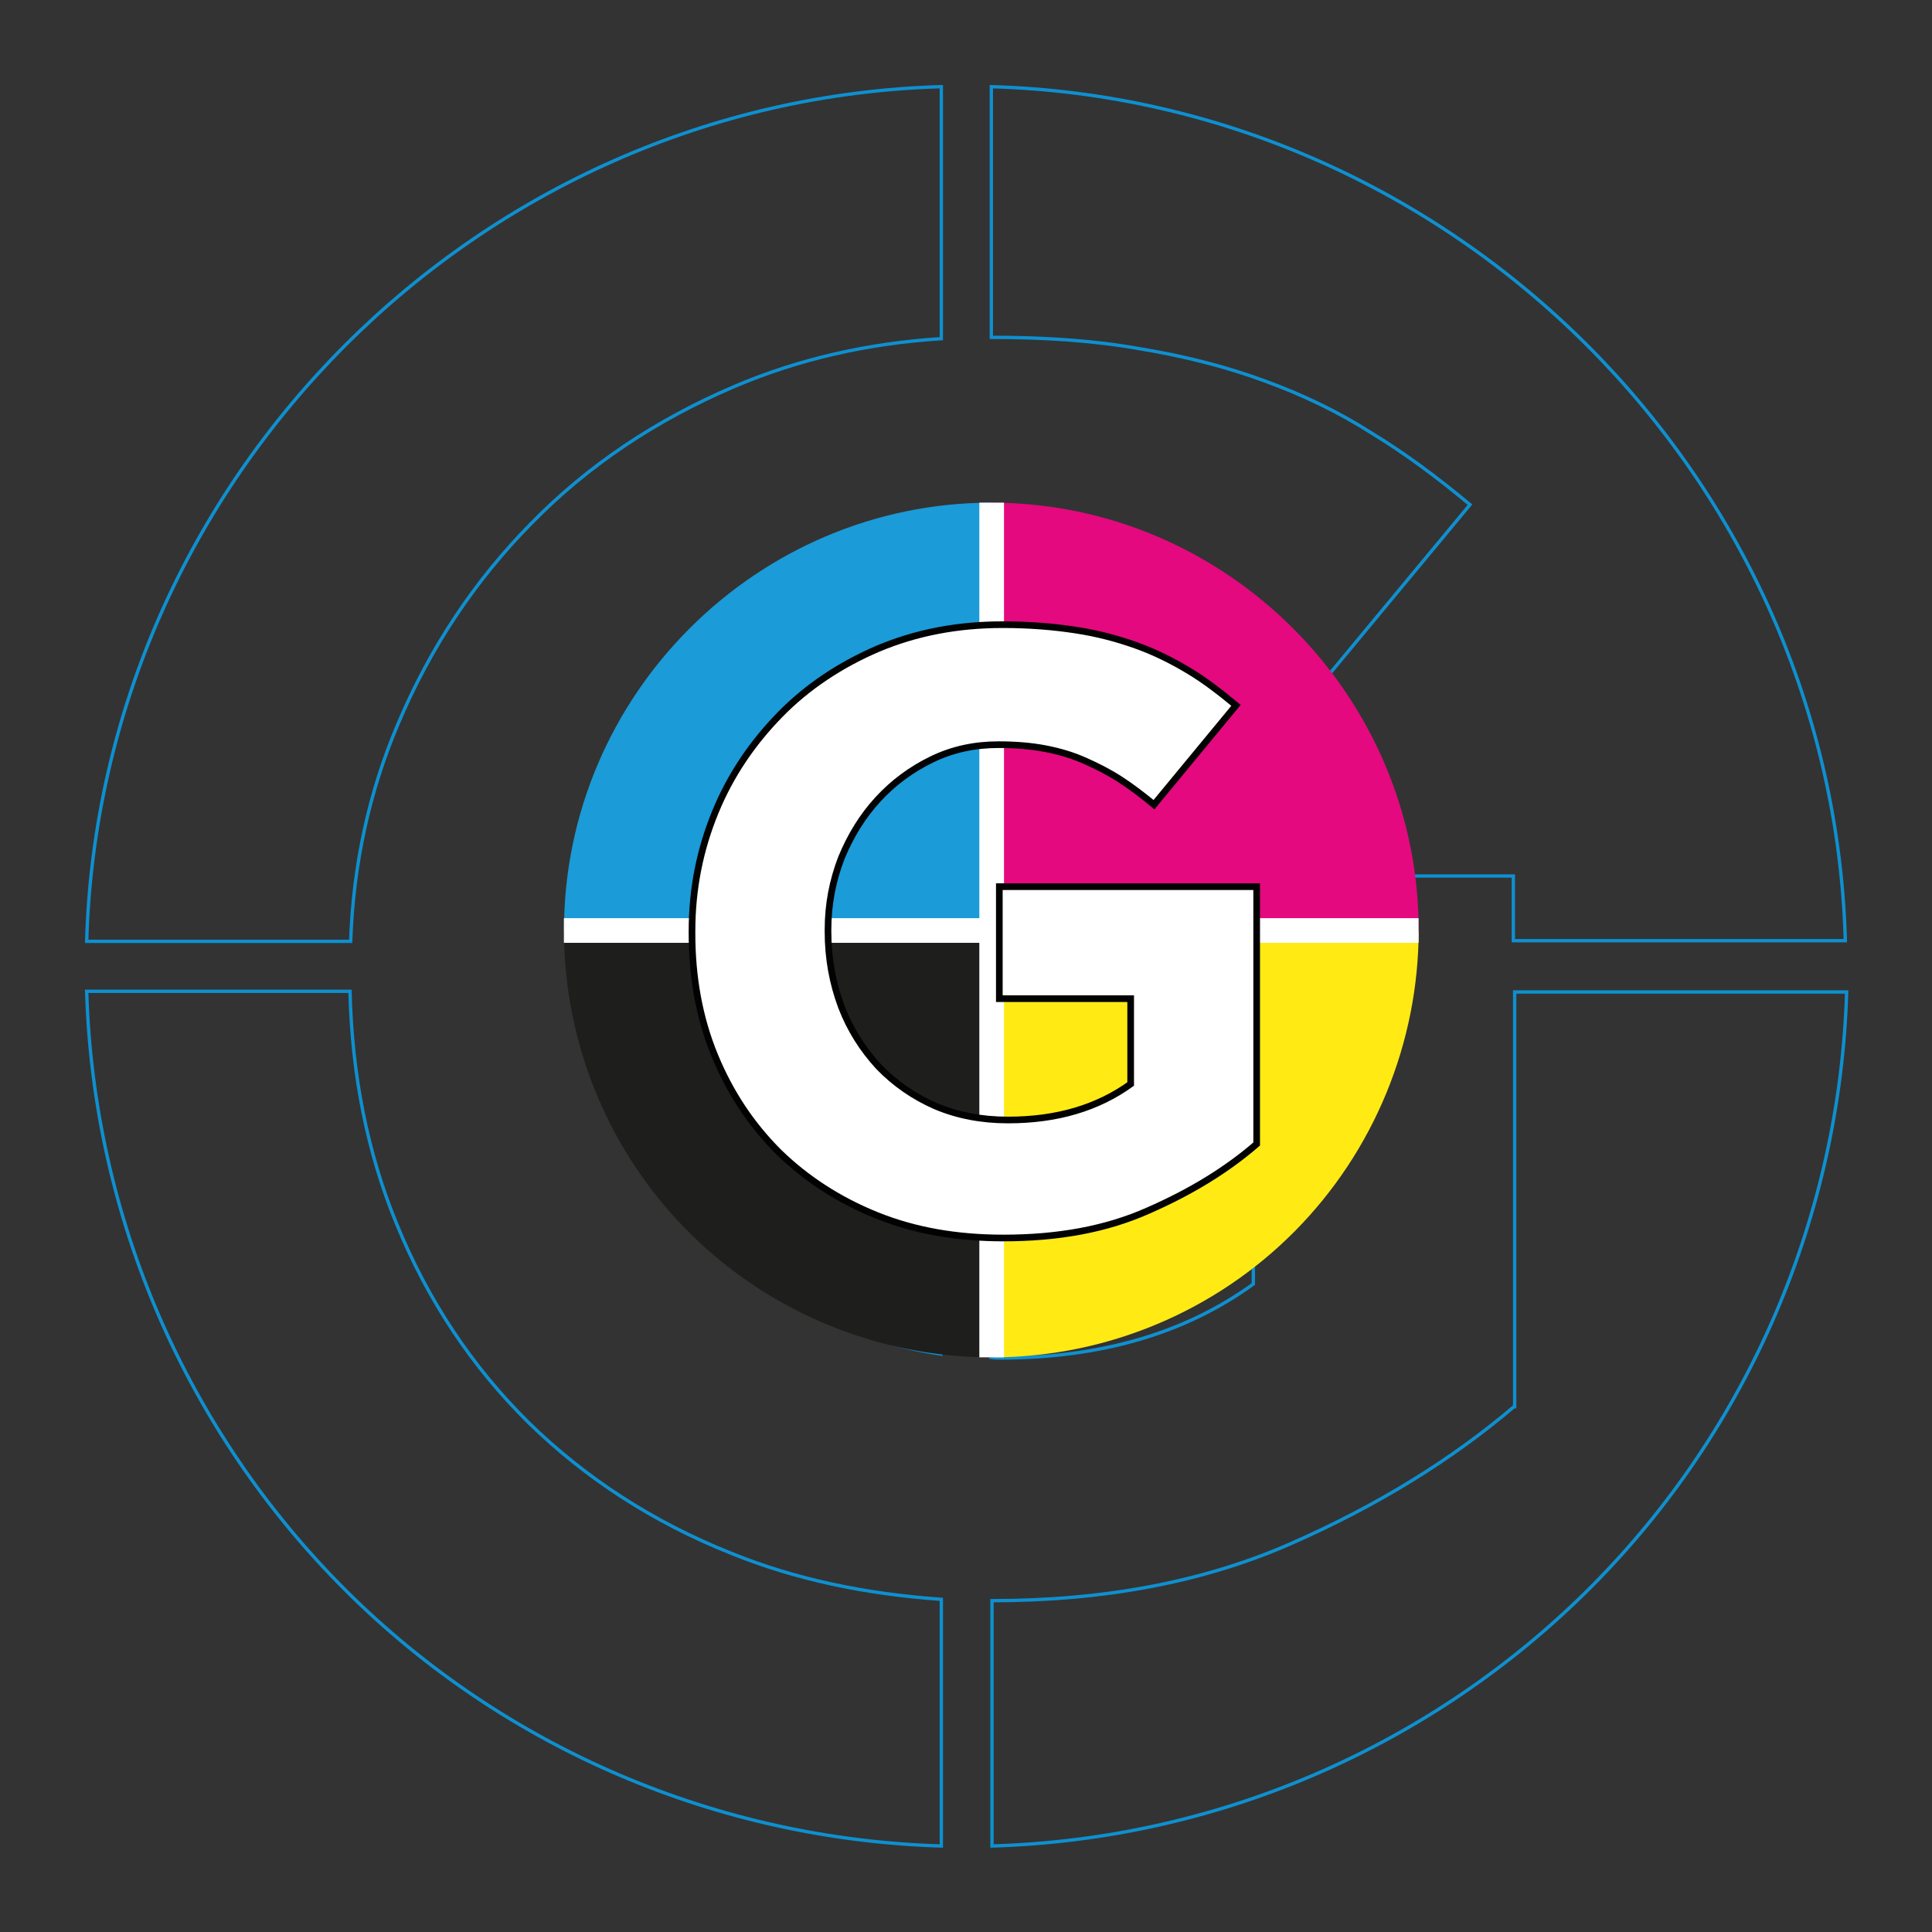 <?xml version="1.0" encoding="UTF-8"?>
<svg xmlns="http://www.w3.org/2000/svg" xmlns:xlink="http://www.w3.org/1999/xlink" id="Capa_1" x="0px" y="0px" viewBox="0 0 289.8 289.8" style="enable-background:new 0 0 289.8 289.8;" xml:space="preserve">
  <rect x="0" y="0" width="289.8" height="289.8" fill="#333333" stroke="none"/>
  <style type="text/css">	.st0{fill:none;stroke:#0E90D0;stroke-width:0.5;stroke-miterlimit:10;}	.st1{fill:#FFEB13;}	.st2{fill:#1B9BD8;}	.st3{fill:#1E1E1C;}	.st4{fill:#E4097E;}	.st5{fill:#FFFFFF;}	.st6{fill:#FFFFFF;stroke:#020203;stroke-miterlimit:10;}</style>
  <g>	<path class="st0" d="M227.1,211c-9.4,8-20.6,14.9-33.6,20.6c-13,5.7-27.9,8.5-44.6,8.5c0,0-0.1,0-0.1,0v36.8  c33.8-1,66-14.9,89.9-38.9c23.7-23.8,37.3-55.8,38.3-89.2h-49.8V211z"></path>	<path class="st0" d="M150.1,203.7c15,0,27.7-3.7,37.9-11.1v-26.4h-39.4v37.4C149.2,203.7,149.6,203.7,150.1,203.7z"></path>	<path class="st0" d="M141.2,88.1c-5.1,0.6-9.9,2-14.5,4.2c-6.4,3.1-12,7.2-16.8,12.3c-4.8,5.2-8.5,11.2-11.2,18.1  c-2.3,5.8-3.6,11.9-3.9,18.4h46.4V88.1z"></path>	<path class="st0" d="M59.7,108.6c4.8-11.4,11.5-21.5,20-30.1C88.2,69.8,98.4,63,110.1,58c9.6-4.1,20-6.5,31.1-7.2V13  C71.7,15,15,71.7,13,141.2h39.6C53,129.6,55.4,118.7,59.7,108.6z"></path>	<path class="st0" d="M94.7,148.7c0.3,7.2,1.6,13.8,4,20c2.7,7.1,6.5,13.3,11.5,18.5c5,5.2,10.8,9.3,17.5,12.2  c4.2,1.8,8.7,3,13.4,3.7v-54.4H94.7z"></path>	<path class="st0" d="M109.7,233c-11.8-4.7-21.9-11.3-30.4-19.6c-8.5-8.4-15.1-18.3-19.8-29.8c-4.4-10.7-6.7-22.3-7-34.9H13  c1,33.8,14.9,66,38.9,89.9c23.8,23.7,55.8,37.3,89.3,38.3v-37C129.8,239.1,119.3,236.9,109.7,233z"></path>	<path class="st0" d="M170.9,52.3c6.7,1.1,13,2.7,18.7,4.8c5.8,2.1,11.2,4.7,16.2,7.9c5.1,3.1,9.9,6.7,14.7,10.7l-25.4,30.6  c-3.5-3-7-5.6-10.5-7.8c-3.5-2.3-7.1-4.2-10.9-5.8c-3.8-1.6-7.8-2.8-12.2-3.7c-4-0.8-8.3-1.2-12.9-1.3v43.7h78.4v9.7h49.8  C274.9,71.7,218.1,15,148.7,13v37.6C156.8,50.6,164.2,51.1,170.9,52.3z"></path></g>
  <g>	<g>		<g>			<path class="st1" d="M148.7,139.5h64.1c0,16.9-6.7,33.2-18.6,45.2c-11.9,12-28.1,18.8-45,18.9L148.7,139.5z"></path>			<path class="st2" d="M148.7,139.5l-64.1,0.2c0-0.1,0-0.1,0-0.2c0-35.2,28.9-64.1,64.1-64.1c0.1,0,0.2,0,0.3,0L148.7,139.5z"></path>			<path class="st3" d="M148.7,139.5v64.1c-16.9,0-33.2-6.7-45.2-18.6s-18.8-28.1-18.9-45L148.7,139.5z"></path>			<path class="st4" d="M148.7,139.5l-0.2-64.1c0.1,0,0.1,0,0.2,0c35.2,0,64.1,28.9,64.1,64.1c0,0.1,0,0.2,0,0.3L148.7,139.5z"></path>			<g>				<path class="st3" d="M172.2,181.6c-6.3,2.8-13.5,4.1-21.7,4.1c-7,0-13.3-1.1-19-3.4c-5.7-2.3-10.6-5.5-14.7-9.5     c-4.1-4.1-7.3-8.9-9.6-14.5c-2.3-5.6-3.4-11.7-3.4-18.3v-0.3c0-6.4,1.2-12.3,3.5-17.9c2.3-5.6,5.6-10.4,9.7-14.6     c4.1-4.2,9.1-7.5,14.7-9.9c5.7-2.4,11.9-3.6,18.7-3.6c4,0,7.6,0.3,10.9,0.8c3.3,0.5,6.3,1.3,9.1,2.3c2.8,1,5.4,2.3,7.9,3.8     c2.5,1.5,4.8,3.3,7.1,5.2l-12.3,14.9c-1.7-1.4-3.4-2.7-5.1-3.8c-1.7-1.1-3.5-2-5.3-2.8c-1.8-0.8-3.8-1.4-5.9-1.8s-4.4-0.6-7-0.6     c-3.6,0-6.9,0.7-10,2.2c-3.1,1.5-5.8,3.5-8.1,6c-2.3,2.5-4.1,5.4-5.5,8.8c-1.3,3.4-2,6.9-2,10.8v0.2c0,4.1,0.7,7.8,2,11.3     c1.3,3.4,3.2,6.4,5.6,9c2.4,2.5,5.3,4.5,8.5,5.9c3.3,1.4,6.9,2.1,10.9,2.1c7.3,0,13.4-1.8,18.4-5.4v-12.8h-19.7V133h38.6v38.6     C184,175.5,178.6,178.8,172.2,181.6z"></path>			</g>			<rect x="146.9" y="75.4" class="st5" width="3.7" height="128.2"></rect>							<rect x="146.9" y="75.4" transform="matrix(-1.836970e-16 1 -1 -1.836970e-16 288.186 -9.175)" class="st5" width="3.7" height="128.2"></rect>			<g>				<path class="st6" d="M172.2,181.6c-6.3,2.8-13.5,4.1-21.7,4.1c-7,0-13.3-1.1-19-3.4c-5.7-2.3-10.6-5.5-14.7-9.5     c-4.1-4.1-7.3-8.9-9.6-14.5c-2.3-5.6-3.4-11.7-3.4-18.3v-0.3c0-6.4,1.2-12.3,3.5-17.9c2.3-5.6,5.6-10.4,9.7-14.6     c4.1-4.2,9.1-7.5,14.7-9.9c5.7-2.4,11.9-3.6,18.7-3.6c4,0,7.6,0.3,10.9,0.8c3.3,0.5,6.3,1.3,9.1,2.3c2.8,1,5.4,2.3,7.9,3.8     c2.5,1.5,4.8,3.3,7.1,5.2l-12.3,14.9c-1.7-1.4-3.4-2.7-5.1-3.8c-1.7-1.1-3.5-2-5.3-2.8c-1.8-0.8-3.8-1.4-5.9-1.8s-4.4-0.6-7-0.6     c-3.6,0-6.9,0.7-10,2.2c-3.1,1.5-5.8,3.5-8.1,6c-2.3,2.5-4.1,5.4-5.5,8.8c-1.3,3.4-2,6.9-2,10.8v0.2c0,4.1,0.7,7.8,2,11.3     c1.3,3.4,3.2,6.4,5.6,9c2.4,2.5,5.3,4.5,8.5,5.9c3.3,1.4,6.9,2.1,10.9,2.1c7.3,0,13.4-1.8,18.4-5.4v-12.8h-19.7V133h38.6v38.6     C184,175.5,178.6,178.8,172.2,181.6z"></path>			</g>		</g>	</g></g>
</svg>
